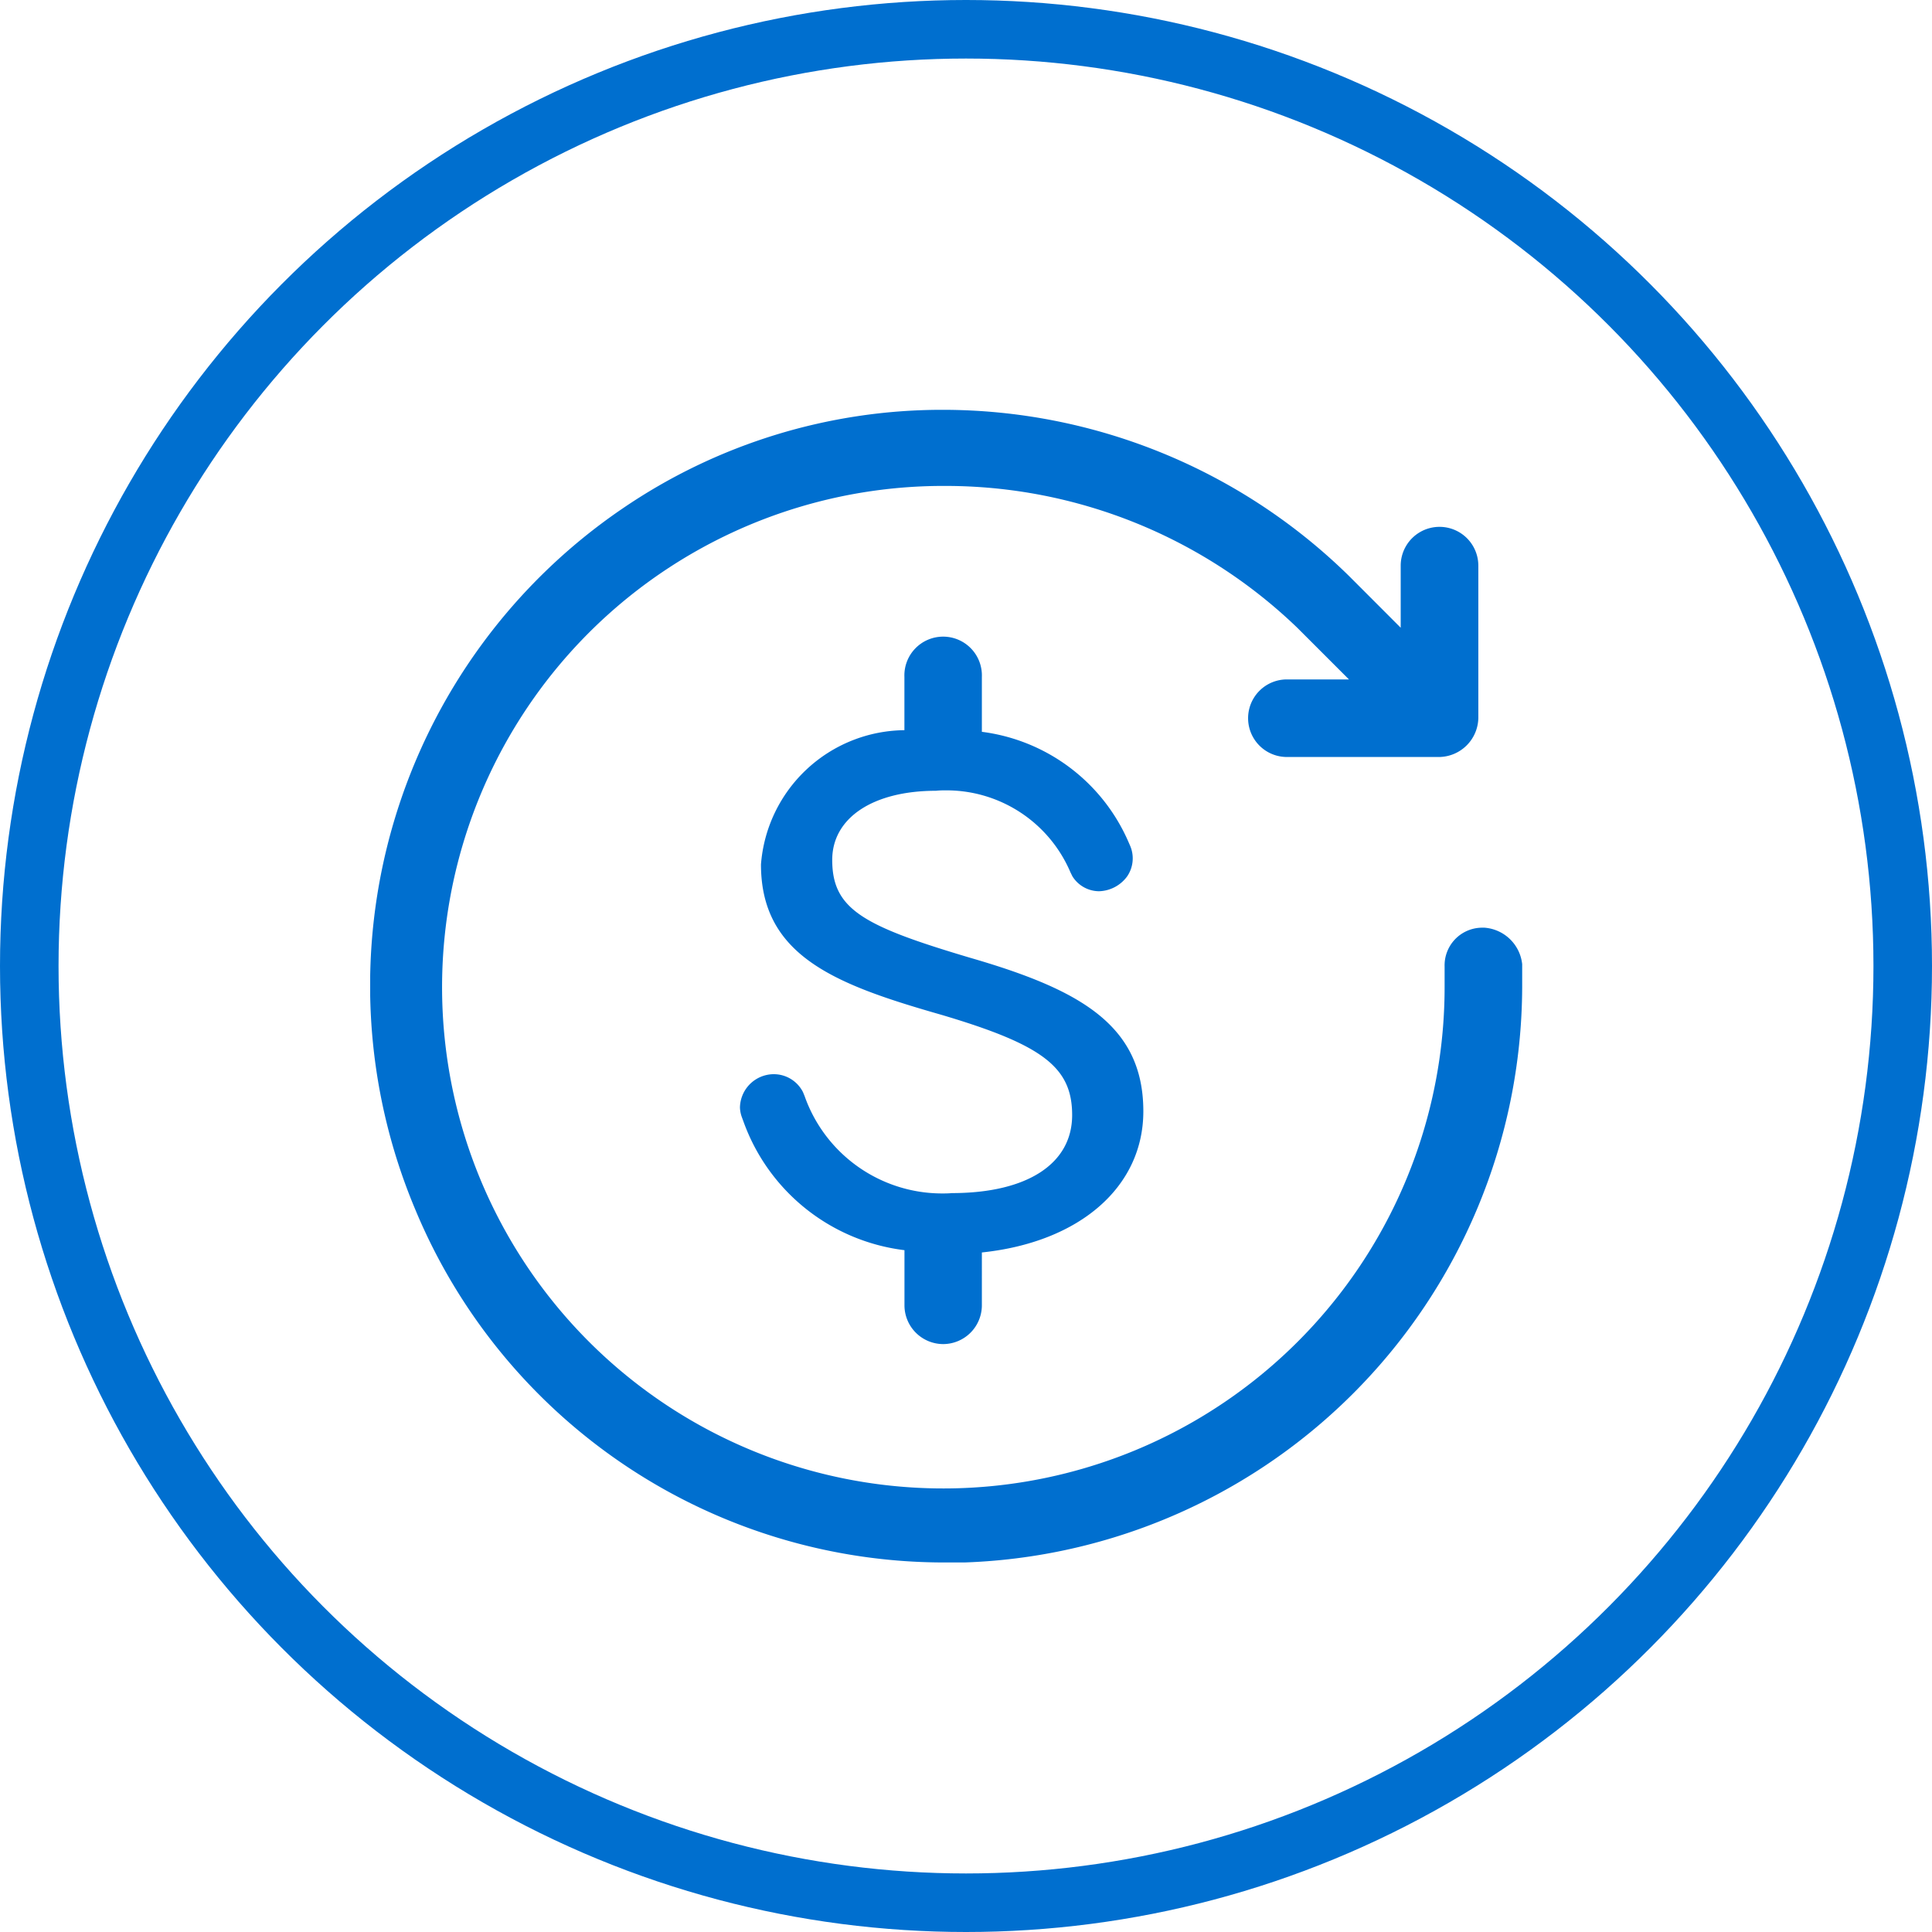 <svg xmlns="http://www.w3.org/2000/svg" xmlns:xlink="http://www.w3.org/1999/xlink" width="33" height="33" viewBox="0 0 33 33">
  <defs>
    <clipPath id="clip-path">
      <path id="Clip_2" data-name="Clip 2" d="M0,0H19.677V19.688H0Z" fill="none"/>
    </clipPath>
  </defs>
  <g id="icon" transform="translate(33)">
    <g id="Oval" transform="translate(-33)" fill="none" stroke="#006fcf" stroke-miterlimit="10" stroke-width="1">
      <circle cx="16.5" cy="16.5" r="16.5" stroke="none"/>
      <circle cx="16.5" cy="16.5" r="16" fill="none"/>
    </g>
    <g id="Group_3" data-name="Group 3" transform="translate(-26.677 7)">
      <path id="Clip_2-2" data-name="Clip 2" d="M0,0H19.677V19.688H0Z" fill="none"/>
      <g id="Group_3-2" data-name="Group 3" clip-path="url(#clip-path)">
        <path id="Fill_1" data-name="Fill 1" d="M9.813,19.688A9.782,9.782,0,0,1,.771,13.661,9.858,9.858,0,0,1,4.306,1.689,9.677,9.677,0,0,1,9.777,0a9.908,9.908,0,0,1,6.942,2.838l.883.884V2.662a.663.663,0,1,1,1.326,0V5.269a.679.679,0,0,1-.662.661H15.658a.662.662,0,1,1,0-1.325h1.06l-.883-.883A8.664,8.664,0,0,0,9.83,1.3a8.562,8.562,0,1,0,8.522,8.557V9.509a.643.643,0,0,1,.619-.663.546.546,0,0,1,.067,0,.7.7,0,0,1,.639.623v.4a9.866,9.866,0,0,1-9.864,9.825Zm-.026-3.73a.663.663,0,0,1-.661-.662v-.942a3.355,3.355,0,0,1-2.751-2.2l-.024-.065a.535.535,0,0,1-.035-.173.58.58,0,0,1,.444-.552.567.567,0,0,1,.132-.016.559.559,0,0,1,.5.305l.028.068a2.491,2.491,0,0,0,2.345,1.664c.056,0,.113,0,.169-.006,1.288,0,2.056-.5,2.056-1.332,0-.818-.5-1.2-2.236-1.714-1.8-.515-3.079-1-3.079-2.568a2.483,2.483,0,0,1,2.45-2.293v-.91a.662.662,0,1,1,1.323,0V5.5A3.167,3.167,0,0,1,12.956,7.39l.027.062a.546.546,0,0,1-.051.514.616.616,0,0,1-.484.257.54.54,0,0,1-.454-.256L11.961,7.9A2.3,2.3,0,0,0,9.842,6.5c-.059,0-.118,0-.177.007-1.077,0-1.773.463-1.773,1.181,0,.844.529,1.128,2.347,1.669,1.879.544,2.967,1.147,2.967,2.625,0,1.288-1.082,2.235-2.758,2.411V15.3A.663.663,0,0,1,9.788,15.958Z" transform="translate(0)" fill="#006fcf"/>
      </g>
    </g>
  </g>
</svg>